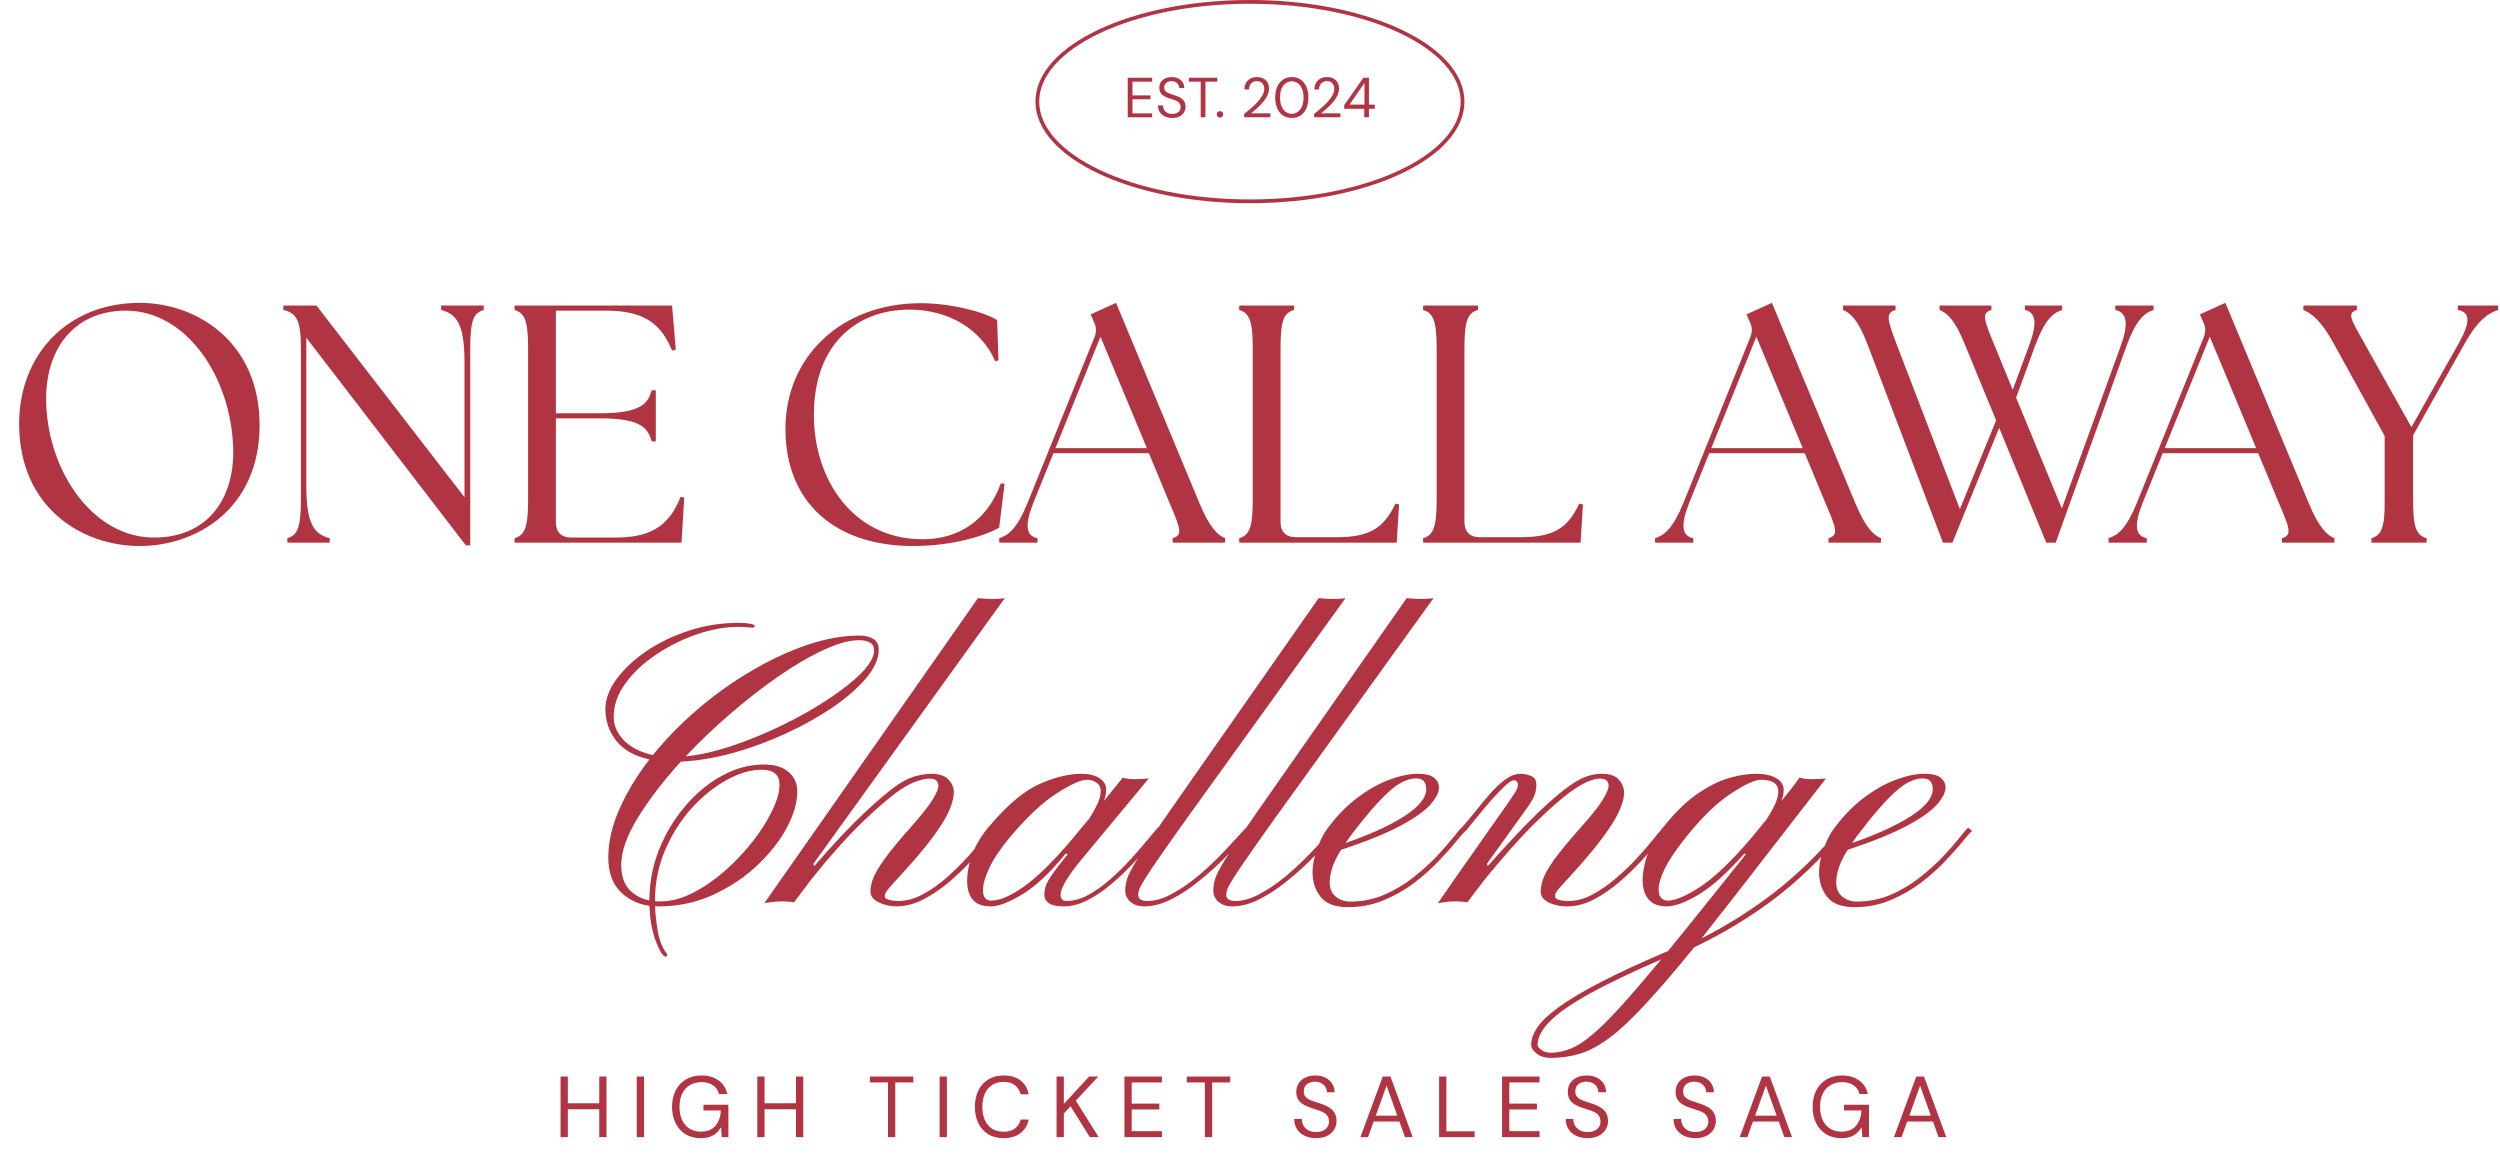 <svg width="516" height="240" viewBox="0 0 516 240" fill="none" xmlns="http://www.w3.org/2000/svg">
<path d="M28.834 112.699C16.95 112.699 3.948 104.8 3.948 87.464C3.948 73.134 14.014 62.509 28.834 62.509C40.647 62.509 53.579 70.618 53.579 87.744C53.579 105.01 40.577 112.699 28.834 112.699ZM31.77 110.951C42.954 110.951 48.476 102.843 48.127 92.357C47.638 77.748 38.48 64.117 25.968 64.117C15.342 64.117 9.121 72.016 9.54 83.41C10.03 97.46 19.257 110.951 31.77 110.951ZM96.15 112.559L63.225 69.709V100.326C63.225 108.295 64.903 110.252 68.049 111.091V112H59.311V111.091C61.408 110.462 62.107 108.854 62.107 103.122V71.946C62.107 66.214 61.268 64.606 58.472 63.977V63.068H65.322L95.87 102.633V74.742C95.87 66.773 94.192 64.816 91.047 63.977V63.068H99.854V63.977C97.687 64.606 97.058 66.214 97.058 71.946V112.559H96.15ZM140.669 112H106.207V111.091C108.304 110.462 109.003 108.854 109.003 103.122V71.946C109.003 66.214 108.304 64.606 106.207 63.977V63.068H138.712L139.481 72.155L138.712 72.365C136.265 66.214 132.141 64.117 125.011 64.117H114.735V85.297H123.683C131.652 85.297 133.679 83.689 134.518 80.544H135.356V91.099H134.518C133.679 87.953 131.652 86.346 123.683 86.346H114.735V107.806C114.735 109.833 115.853 110.951 117.881 110.951H126.968C133.679 110.951 137.943 109.064 140.459 102.563L141.228 102.703L140.669 112ZM188.471 112.699C172.393 112.699 162.117 103.751 162.117 88.513C162.117 73.623 173.651 62.579 190.078 62.579C196.09 62.579 203.08 64.326 205.807 66.074L206.086 74.392L205.387 74.532C202.661 68.171 196.02 63.907 187.702 63.907C176.587 63.907 167.989 71.317 167.989 85.577C167.919 98.718 175.888 111.301 190.428 111.301C197.977 111.301 203.849 107.317 206.575 99.767L207.344 99.837L206.226 108.924C202.94 110.742 196.3 112.699 188.471 112.699ZM206.24 112V111.091C208.197 110.462 209.944 109.064 212.111 103.751L225.882 69.639C226.372 68.381 226.302 67.472 225.742 66.353L225.113 64.885L230.356 62.509L247.552 103.821C249.719 109.064 251.397 110.462 252.865 111.091V112H242.03V111.091C244.197 110.462 243.638 109.064 241.401 103.821L237.137 93.546H217.424L213.3 103.751C211.482 108.295 211.692 110.602 214.139 111.091V112H206.24ZM217.843 92.497H236.717L227.141 69.499L217.843 92.497ZM288.279 112L255.775 112V111.091C257.872 110.462 258.571 108.854 258.571 103.122V71.946C258.571 66.214 257.872 64.606 255.775 63.977V63.068H267.099V63.977C264.932 64.606 264.303 66.214 264.303 71.946V107.736C264.303 109.763 265.421 110.882 267.448 110.882H275.767C282.477 110.882 285.553 109.204 288 103.961L288.769 104.101L288.279 112ZM326.234 112H293.73V111.091C295.827 110.462 296.526 108.854 296.526 103.122V71.946C296.526 66.214 295.827 64.606 293.73 63.977V63.068H305.054V63.977C302.887 64.606 302.258 66.214 302.258 71.946V107.736C302.258 109.763 303.376 110.882 305.403 110.882H313.722C320.433 110.882 323.508 109.204 325.955 103.961L326.724 104.101L326.234 112ZM341.608 112V111.091C343.566 110.462 345.313 109.064 347.48 103.751L361.251 69.639C361.74 68.381 361.67 67.472 361.111 66.353L360.482 64.885L365.725 62.509L382.921 103.821C385.088 109.064 386.766 110.462 388.233 111.091V112H377.399V111.091C379.566 110.462 379.006 109.064 376.769 103.821L372.505 93.546H352.793L348.668 103.751C346.851 108.295 347.061 110.602 349.507 111.091V112H341.608ZM353.212 92.497H372.086L362.509 69.499L353.212 92.497ZM405.639 71.317C403.542 66.004 401.864 64.606 400.326 63.977V63.068H411.021V63.977C408.924 64.606 409.483 66.004 411.65 71.247L415.425 80.474L418.78 71.386C420.528 66.773 420.248 64.466 417.942 63.977V63.068H425.631V63.977C423.674 64.606 421.996 66.074 420.039 71.386L416.124 82.082L425.561 104.94L437.724 71.386C439.402 66.843 438.982 64.466 436.606 63.977V63.068H444.505V63.977C442.547 64.606 440.87 66.074 438.913 71.386L424.303 112H422.346L412.629 88.303L402.982 112H401.025L385.577 71.386C383.549 66.004 381.942 64.606 380.404 63.977V63.068H391.239V63.977C389.072 64.606 389.561 66.004 391.588 71.386L404.52 105.08L412 86.765L405.639 71.317ZM435.199 112V111.091C437.156 110.462 438.904 109.064 441.071 103.751L454.842 69.639C455.331 68.381 455.261 67.472 454.702 66.353L454.073 64.885L459.315 62.509L476.512 103.821C478.679 109.064 480.356 110.462 481.824 111.091V112H470.989V111.091C473.156 110.462 472.597 109.064 470.36 103.821L466.096 93.546H446.383L442.259 103.751C440.442 108.295 440.651 110.602 443.098 111.091V112H435.199ZM446.803 92.497H465.677L456.1 69.499L446.803 92.497ZM489.465 112V111.091C491.563 110.462 492.262 108.854 492.192 103.122V89.981L481.636 70.827C478.91 65.864 476.883 64.606 475.415 63.977V63.068H486.46V63.977C484.363 64.606 485.201 65.864 487.997 70.827L497.714 88.163L507.5 70.827C509.877 66.563 509.947 64.466 507.291 63.977V63.068H515.609V63.977C513.722 64.606 511.555 65.864 508.759 70.827L498.063 89.841V103.122C498.063 108.854 498.693 110.462 500.86 111.091V112H489.465Z" fill="#B13443"/>
<path d="M137.345 197.439C136.866 197.439 136.229 196.443 135.432 194.451C134.635 192.459 134.17 189.962 134.037 186.96C131.62 186.615 129.602 185.619 127.981 183.972C126.361 182.298 125.551 179.974 125.551 176.999C125.551 173.759 126.321 170.412 127.862 166.959C129.402 163.479 131.461 160.079 134.037 156.759C130.983 156.068 128.698 154.78 127.184 152.894C125.697 150.981 124.953 148.803 124.953 146.359C124.953 144.367 125.697 142.335 127.184 140.263C128.672 138.191 130.704 136.266 133.28 134.486C135.884 132.706 138.832 131.272 142.126 130.183C145.446 129.094 148.926 128.549 152.565 128.549C153.441 128.549 154.198 128.616 154.836 128.748C155.473 128.855 155.792 129.014 155.792 129.227C155.792 129.439 155.62 129.545 155.274 129.545C154.982 129.545 154.584 129.519 154.079 129.466C153.601 129.413 153.03 129.386 152.366 129.386C149.709 129.386 146.894 129.891 143.919 130.9C140.944 131.909 138.141 133.291 135.512 135.044C132.909 136.77 130.784 138.749 129.137 140.98C127.49 143.212 126.666 145.549 126.666 147.993C126.666 149.693 127.357 151.287 128.738 152.774C130.146 154.235 132.152 155.258 134.755 155.842C137.464 152.495 140.559 149.334 144.038 146.359C147.518 143.384 151.184 140.768 155.035 138.51C158.887 136.226 162.725 134.433 166.55 133.131C170.375 131.83 173.987 131.179 177.387 131.179C178.53 131.179 179.473 131.405 180.216 131.856C180.987 132.281 181.372 133.038 181.372 134.127C181.372 135.934 180.522 137.859 178.822 139.905C177.122 141.95 174.837 143.955 171.969 145.921C169.1 147.887 165.886 149.693 162.327 151.34C158.767 152.987 155.102 154.341 151.33 155.404C147.558 156.44 143.959 157.038 140.532 157.197C136.973 161.102 134.024 164.94 131.687 168.712C129.376 172.484 128.22 175.751 128.22 178.513C128.22 180.612 128.738 182.272 129.774 183.494C130.837 184.689 132.258 185.473 134.037 185.845C134.037 182.205 134.702 178.713 136.03 175.366C137.384 171.992 139.191 168.991 141.448 166.361C143.706 163.705 146.23 161.62 149.019 160.105C151.834 158.565 154.716 157.795 157.665 157.795C159.896 157.795 161.596 158.313 162.765 159.348C163.96 160.358 164.558 161.699 164.558 163.373C164.558 165.657 163.827 168.167 162.366 170.903C160.905 173.613 158.86 176.202 156.23 178.673C153.627 181.116 150.586 183.135 147.106 184.729C143.653 186.296 139.921 187.08 135.91 187.08C135.591 187.08 135.352 187.066 135.193 187.04C135.246 188.474 135.432 190.161 135.751 192.1C136.096 194.066 136.694 195.606 137.544 196.722C137.65 196.855 137.703 196.961 137.703 197.041C137.703 197.12 137.703 197.187 137.703 197.24C137.703 197.373 137.584 197.439 137.345 197.439ZM141.528 156.121C144.45 155.829 147.651 155.098 151.13 153.93C154.61 152.761 158.063 151.34 161.49 149.666C164.943 147.993 168.091 146.213 170.933 144.327C173.802 142.441 176.099 140.622 177.826 138.869C179.552 137.089 180.416 135.548 180.416 134.247C180.416 133.477 180.123 132.932 179.539 132.613C178.981 132.295 178.237 132.135 177.308 132.135C175.342 132.135 172.925 132.799 170.056 134.127C167.187 135.429 164.106 137.222 160.812 139.506C157.519 141.764 154.212 144.327 150.891 147.196C147.571 150.038 144.45 153.013 141.528 156.121ZM136.348 186.044C138.5 186.044 140.718 185.459 143.002 184.291C145.287 183.122 147.491 181.608 149.616 179.748C151.741 177.863 153.654 175.844 155.354 173.692C157.054 171.514 158.395 169.389 159.378 167.317C160.387 165.245 160.892 163.466 160.892 161.978C160.892 159.906 159.67 158.87 157.227 158.87C154.969 158.87 152.565 159.574 150.015 160.982C147.465 162.363 145.061 164.289 142.803 166.759C140.572 169.23 138.739 172.112 137.305 175.405C135.897 178.673 135.193 182.192 135.193 185.964V186.004C135.379 186.03 135.565 186.044 135.751 186.044C135.963 186.044 136.162 186.044 136.348 186.044ZM184.958 187.08C183.736 187.08 182.541 186.801 181.372 186.243C180.23 185.685 179.659 184.941 179.659 184.012C179.659 183.295 179.818 182.458 180.137 181.502C180.482 180.519 181.252 179.177 182.448 177.477C183.643 175.777 185.542 173.466 188.145 170.545C190.244 168.18 191.691 166.348 192.488 165.046C193.285 163.745 193.684 162.775 193.684 162.138C193.684 161.766 193.551 161.434 193.285 161.141C193.046 160.849 192.555 160.703 191.811 160.703C191.2 160.703 190.363 160.876 189.301 161.221C188.265 161.566 187.123 162.151 185.874 162.974C183.776 164.409 181.173 166.627 178.065 169.628C174.957 172.603 171.451 176.521 167.546 181.382L163.88 186.243C163.455 186.163 163.057 186.11 162.685 186.084C162.313 186.057 161.941 186.044 161.57 186.044C160.613 186.044 159.816 186.097 159.179 186.203C158.515 186.283 158.037 186.363 157.745 186.442L201.852 123.449C202.197 123.476 202.648 123.516 203.206 123.569C203.791 123.622 204.614 123.635 205.677 123.609C205.889 123.609 206.141 123.595 206.434 123.569C206.726 123.516 207.045 123.476 207.39 123.449L167.865 178.314L168.064 178.752C172.128 174.077 175.581 170.412 178.423 167.755C181.266 165.073 183.63 163.094 185.516 161.819C186.844 160.969 188.066 160.411 189.181 160.145C190.323 159.853 191.32 159.707 192.17 159.707C193.896 159.707 195.118 160.132 195.835 160.982C196.579 161.805 196.924 162.722 196.871 163.731C196.818 164.794 196.459 166.069 195.795 167.556C195.131 169.017 193.976 170.85 192.329 173.055C190.709 175.233 188.411 177.929 185.436 181.143C184.108 182.577 183.298 183.507 183.005 183.932C182.74 184.33 182.607 184.702 182.607 185.048C182.607 185.313 182.899 185.539 183.484 185.725C184.068 185.884 184.719 185.964 185.436 185.964C187.109 185.964 188.796 185.499 190.496 184.57C192.223 183.64 193.883 182.471 195.477 181.063C197.07 179.655 198.518 178.221 199.82 176.76C201.121 175.299 202.21 174.024 203.087 172.935C203.99 171.82 204.574 171.116 204.84 170.823L205.716 171.501C205.371 171.846 204.734 172.603 203.804 173.772C202.901 174.914 201.759 176.242 200.377 177.756C198.996 179.244 197.469 180.705 195.795 182.139C194.122 183.547 192.355 184.729 190.496 185.685C188.663 186.615 186.817 187.08 184.958 187.08ZM204.521 187.08C202.821 187.08 201.573 186.615 200.776 185.685C200.005 184.755 199.62 183.48 199.62 181.86C199.62 180.08 199.992 178.181 200.736 176.163C201.506 174.144 202.768 172.138 204.521 170.146C208.107 165.976 211.454 163.2 214.562 161.819C217.696 160.411 220.631 159.707 223.367 159.707C224.748 159.707 225.917 159.999 226.873 160.584C227.83 161.168 228.308 161.965 228.308 162.974C228.308 163.745 228.148 164.528 227.83 165.325C228.68 164.316 229.397 163.439 229.981 162.695C230.592 161.925 231.177 161.195 231.734 160.504C232.425 160.716 233.222 160.823 234.125 160.823C234.497 160.823 235.002 160.809 235.639 160.783C236.277 160.756 236.768 160.716 237.113 160.663L223.686 176.84C221.986 178.859 220.764 180.505 220.02 181.78C219.277 183.029 218.905 183.998 218.905 184.689C218.905 185.539 219.316 185.964 220.14 185.964C221.574 185.964 223.062 185.552 224.602 184.729C226.143 183.879 227.657 182.803 229.145 181.502C230.632 180.173 232.027 178.805 233.328 177.398C234.63 175.963 235.772 174.648 236.755 173.453C237.764 172.231 238.534 171.328 239.066 170.744L239.863 171.421C239.278 172.085 238.455 173.041 237.392 174.29C236.33 175.538 235.108 176.893 233.727 178.354C232.372 179.815 230.898 181.209 229.304 182.538C227.737 183.866 226.116 184.955 224.443 185.805C222.796 186.655 221.163 187.08 219.542 187.08C216.886 187.08 215.558 186.256 215.558 184.609C215.558 183.998 215.664 183.388 215.877 182.777C216.116 182.139 216.58 181.329 217.271 180.346C217.962 179.337 218.998 177.995 220.379 176.322L219.98 176.163C216.74 180.147 213.738 182.963 210.976 184.609C208.24 186.256 206.088 187.08 204.521 187.08ZM204.68 185.884C206.38 185.884 208.625 184.902 211.414 182.936C214.203 180.944 217.55 177.637 221.455 173.015C222.092 172.245 222.677 171.527 223.208 170.863C223.766 170.199 224.297 169.575 224.802 168.991C225.413 168.061 225.957 167.091 226.435 166.082C226.94 165.073 227.192 164.156 227.192 163.333C227.192 162.509 226.9 161.912 226.316 161.54C225.731 161.141 225.094 160.942 224.403 160.942C223.102 160.942 220.99 161.885 218.068 163.771C215.173 165.63 211.985 168.619 208.505 172.736C206.513 175.127 205.079 177.252 204.202 179.111C203.326 180.97 202.888 182.538 202.888 183.813C202.888 185.194 203.485 185.884 204.68 185.884ZM236.117 187.08C235.002 187.08 234.085 186.774 233.368 186.163C232.624 185.526 232.252 184.755 232.252 183.852C232.252 183.135 232.345 182.445 232.531 181.78C232.691 181.09 233.076 180.213 233.687 179.151C234.271 178.062 235.174 176.601 236.396 174.768C237.618 172.935 239.278 170.505 241.377 167.477L272.176 123.449C272.548 123.476 273.012 123.516 273.57 123.569C274.155 123.622 274.978 123.635 276.041 123.609C276.253 123.609 276.492 123.595 276.758 123.569C277.05 123.516 277.369 123.476 277.714 123.449L244.962 168.911C242.572 172.258 240.699 174.914 239.345 176.88C237.99 178.819 236.994 180.306 236.356 181.342C235.719 182.352 235.32 183.082 235.161 183.534C235.002 183.959 234.922 184.33 234.922 184.649C234.922 185.526 235.546 185.964 236.795 185.964C238.362 185.964 240.009 185.499 241.735 184.57C243.488 183.64 245.215 182.484 246.915 181.103C248.615 179.695 250.182 178.261 251.616 176.8C253.051 175.339 254.259 174.051 255.242 172.935C256.252 171.82 256.916 171.116 257.234 170.823L258.031 171.501C257.686 171.846 256.995 172.59 255.959 173.732C254.923 174.874 253.648 176.202 252.134 177.716C250.62 179.204 248.96 180.665 247.154 182.099C245.374 183.534 243.528 184.729 241.616 185.685C239.73 186.615 237.897 187.08 236.117 187.08ZM254.286 187.08C253.17 187.08 252.254 186.774 251.537 186.163C250.793 185.526 250.421 184.755 250.421 183.852C250.421 183.135 250.514 182.445 250.7 181.78C250.859 181.09 251.245 180.213 251.855 179.151C252.44 178.062 253.343 176.601 254.565 174.768C255.787 172.935 257.447 170.505 259.545 167.477L290.345 123.449C290.716 123.476 291.181 123.516 291.739 123.569C292.323 123.622 293.147 123.635 294.209 123.609C294.422 123.609 294.661 123.595 294.927 123.569C295.219 123.516 295.537 123.476 295.883 123.449L263.131 168.911C260.741 172.258 258.868 174.914 257.513 176.88C256.159 178.819 255.162 180.306 254.525 181.342C253.887 182.352 253.489 183.082 253.33 183.534C253.17 183.959 253.091 184.33 253.091 184.649C253.091 185.526 253.715 185.964 254.963 185.964C256.53 185.964 258.177 185.499 259.904 184.57C261.657 183.64 263.384 182.484 265.084 181.103C266.784 179.695 268.351 178.261 269.785 176.8C271.22 175.339 272.428 174.051 273.411 172.935C274.42 171.82 275.084 171.116 275.403 170.823L276.2 171.501C275.855 171.846 275.164 172.59 274.128 173.732C273.092 174.874 271.817 176.202 270.303 177.716C268.789 179.204 267.129 180.665 265.323 182.099C263.543 183.534 261.697 184.729 259.784 185.685C257.898 186.615 256.066 187.08 254.286 187.08ZM278.232 187.239C275.629 187.239 273.77 186.562 272.654 185.207C271.538 183.852 270.954 182.192 270.901 180.227C270.874 178.792 271.166 177.198 271.777 175.445C272.388 173.692 273.026 172.351 273.69 171.421C275.655 168.685 277.78 166.454 280.065 164.727C282.349 163.001 284.58 161.739 286.759 160.942C288.963 160.119 290.902 159.707 292.576 159.707C294.196 159.707 295.325 159.973 295.962 160.504C296.627 161.035 296.972 161.646 296.998 162.337C297.078 163.373 296.52 164.581 295.325 165.963C294.156 167.317 292.098 168.791 289.149 170.385C286.201 171.979 282.084 173.652 276.798 175.405C275.868 176.893 275.244 178.181 274.925 179.27C274.606 180.333 274.447 181.289 274.447 182.139C274.447 183.388 274.859 184.357 275.682 185.048C276.532 185.738 277.528 186.084 278.67 186.084C281.167 186.084 283.505 185.619 285.683 184.689C287.887 183.733 289.893 182.538 291.699 181.103C293.532 179.669 295.139 178.221 296.52 176.76C297.902 175.273 299.03 173.984 299.907 172.895C300.784 171.78 301.368 171.089 301.66 170.823L302.497 171.501C302.098 171.846 301.421 172.603 300.465 173.772C299.535 174.941 298.34 176.282 296.879 177.796C295.445 179.31 293.784 180.784 291.898 182.219C290.012 183.653 287.914 184.848 285.603 185.805C283.319 186.761 280.862 187.239 278.232 187.239ZM277.714 174.011C282.867 172.205 286.931 170.345 289.906 168.433C292.881 166.494 294.369 164.648 294.369 162.895C294.369 161.407 293.678 160.663 292.297 160.663C290.517 160.663 288.591 161.62 286.52 163.532C284.448 165.445 282.03 168.22 279.268 171.859C278.684 172.603 278.166 173.32 277.714 174.011ZM323.415 187.08C321.954 187.08 320.679 186.801 319.59 186.243C318.527 185.685 317.996 184.941 317.996 184.012C317.996 183.295 318.155 182.458 318.474 181.502C318.793 180.519 319.55 179.177 320.745 177.477C321.967 175.777 323.88 173.466 326.483 170.545C328.581 168.18 330.029 166.348 330.826 165.046C331.623 163.745 332.021 162.775 332.021 162.138C332.021 161.766 331.888 161.434 331.623 161.141C331.357 160.849 330.852 160.703 330.109 160.703C329.577 160.703 328.86 160.876 327.957 161.221C327.08 161.566 326.031 162.151 324.809 162.974C322.711 164.409 320.134 166.627 317.08 169.628C314.025 172.603 310.519 176.521 306.561 181.382L302.855 186.243C302.165 186.11 301.395 186.044 300.545 186.044C299.588 186.044 298.791 186.097 298.154 186.203C297.543 186.283 297.078 186.363 296.759 186.442C299.734 182.139 302.218 178.58 304.21 175.764C306.202 172.922 307.796 170.651 308.991 168.951C310.213 167.251 311.116 165.963 311.701 165.086C312.312 164.183 312.723 163.545 312.936 163.173C313.148 162.775 313.268 162.456 313.295 162.217C313.348 161.447 313.055 161.062 312.418 161.062C312.046 161.062 311.462 161.434 310.665 162.177C309.868 162.921 308.965 163.851 307.955 164.966C306.973 166.082 306.003 167.238 305.047 168.433C304.091 169.602 303.254 170.624 302.537 171.501C302.351 171.607 302.112 171.541 301.82 171.302C301.66 171.063 301.62 170.903 301.7 170.823C302.47 170 303.334 168.977 304.29 167.755C305.273 166.507 306.295 165.272 307.358 164.05C308.42 162.802 309.509 161.766 310.625 160.942C311.741 160.119 312.816 159.707 313.852 159.707C314.623 159.707 315.38 159.88 316.123 160.225C316.894 160.544 317.213 161.327 317.08 162.576C317.053 163.001 316.92 163.545 316.681 164.209C316.442 164.847 315.964 165.67 315.247 166.68L306.88 178.314L307.079 178.752C311.223 174.077 314.676 170.412 317.438 167.755C320.227 165.073 322.578 163.094 324.491 161.819C325.766 160.969 326.881 160.411 327.838 160.145C328.82 159.853 329.723 159.707 330.547 159.707C332.273 159.707 333.482 160.132 334.173 160.982C334.89 161.805 335.235 162.722 335.209 163.731C335.182 164.794 334.823 166.069 334.133 167.556C333.469 169.017 332.313 170.85 330.666 173.055C329.046 175.233 326.762 177.929 323.813 181.143C322.459 182.577 321.635 183.507 321.343 183.932C321.077 184.33 320.945 184.702 320.945 185.048C320.945 185.313 321.21 185.539 321.741 185.725C322.299 185.884 322.99 185.964 323.813 185.964C325.434 185.964 327.094 185.499 328.794 184.57C330.494 183.64 332.141 182.484 333.734 181.103C335.355 179.695 336.829 178.261 338.157 176.8C339.485 175.339 340.588 174.051 341.464 172.935C342.367 171.82 342.952 171.116 343.217 170.823L344.054 171.501C343.735 171.846 343.111 172.59 342.181 173.732C341.278 174.874 340.136 176.202 338.755 177.716C337.373 179.204 335.846 180.665 334.173 182.099C332.499 183.534 330.746 184.729 328.913 185.685C327.08 186.615 325.248 187.08 323.415 187.08ZM319.988 218.357C318.873 218.357 317.943 218.065 317.199 217.48C316.429 216.896 316.044 216.298 316.044 215.687C316.017 214.572 316.429 213.377 317.279 212.102C318.102 210.853 319.563 209.459 321.662 207.918C323.76 206.377 326.655 204.651 330.348 202.738C334.013 200.826 338.662 198.674 344.293 196.284C346.471 193.627 348.875 190.652 351.505 187.359C354.161 184.065 357.109 180.386 360.35 176.322L360.031 176.163C356.552 180.12 353.43 182.936 350.668 184.609C347.905 186.256 345.687 187.08 344.014 187.08C342.341 187.08 341.105 186.615 340.309 185.685C339.512 184.755 339.087 183.48 339.034 181.86C339.034 180.08 339.392 178.181 340.109 176.163C340.853 174.144 342.075 172.138 343.775 170.146C346.059 167.357 348.304 165.219 350.509 163.731C352.74 162.217 354.865 161.168 356.884 160.584C358.902 159.999 360.748 159.707 362.422 159.707C364.148 159.707 365.53 159.999 366.566 160.584C367.602 161.168 368.133 161.965 368.159 162.974C368.159 163.745 368 164.528 367.681 165.325C368.505 164.316 369.209 163.439 369.793 162.695C370.377 161.952 370.922 161.221 371.427 160.504C371.719 160.584 372.091 160.663 372.542 160.743C373.02 160.796 373.485 160.823 373.937 160.823C374.282 160.823 374.773 160.809 375.411 160.783C376.048 160.756 376.54 160.716 376.885 160.663L364.055 177.198C361.585 180.413 359.274 183.388 357.123 186.123C354.998 188.859 353.019 191.383 351.186 193.694C356.737 190.852 361.864 187.598 366.566 183.932C371.267 180.24 375.716 175.87 379.913 170.823L380.71 171.501C376.062 177.052 371.214 181.741 366.167 185.566C361.12 189.364 355.622 192.684 349.672 195.527C345.714 200.414 342.327 204.359 339.512 207.36C336.723 210.388 334.266 212.686 332.141 214.253C329.989 215.847 327.97 216.923 326.084 217.48C324.172 218.065 322.14 218.357 319.988 218.357ZM344.293 185.884C345.78 185.884 347.985 184.941 350.907 183.055C353.829 181.143 357.335 177.796 361.426 173.015L364.534 169.23C365.171 168.3 365.742 167.304 366.247 166.241C366.778 165.179 367.044 164.209 367.044 163.333C367.017 161.739 365.822 160.942 363.458 160.942C362.209 160.942 360.137 161.898 357.242 163.811C354.347 165.697 351.252 168.698 347.959 172.816C346.02 175.233 344.585 177.358 343.655 179.191C342.752 180.997 342.314 182.538 342.341 183.813C342.42 185.194 343.071 185.884 344.293 185.884ZM320.108 217.281C321.462 217.281 322.817 217.002 324.172 216.445C325.5 215.913 327.001 214.944 328.674 213.536C330.321 212.155 332.287 210.202 334.571 207.679C336.855 205.155 339.631 201.928 342.898 197.997C336.656 200.706 331.676 203.097 327.957 205.169C324.212 207.267 321.516 209.153 319.869 210.827C318.195 212.527 317.359 214.147 317.359 215.687C317.359 215.98 317.611 216.312 318.116 216.684C318.62 217.082 319.284 217.281 320.108 217.281ZM382.782 187.239C380.179 187.239 378.32 186.562 377.204 185.207C376.088 183.852 375.504 182.192 375.451 180.227C375.424 178.792 375.716 177.198 376.327 175.445C376.938 173.692 377.576 172.351 378.24 171.421C380.205 168.685 382.33 166.454 384.615 164.727C386.899 163.001 389.13 161.739 391.309 160.942C393.513 160.119 395.452 159.707 397.126 159.707C398.746 159.707 399.875 159.973 400.512 160.504C401.177 161.035 401.522 161.646 401.548 162.337C401.628 163.373 401.07 164.581 399.875 165.963C398.706 167.317 396.648 168.791 393.699 170.385C390.751 171.979 386.634 173.652 381.348 175.405C380.418 176.893 379.794 178.181 379.475 179.27C379.156 180.333 378.997 181.289 378.997 182.139C378.997 183.388 379.409 184.357 380.232 185.048C381.082 185.738 382.078 186.084 383.22 186.084C385.717 186.084 388.055 185.619 390.233 184.689C392.437 183.733 394.443 182.538 396.249 181.103C398.082 179.669 399.689 178.221 401.07 176.76C402.452 175.273 403.58 173.984 404.457 172.895C405.334 171.78 405.918 171.089 406.21 170.823L407.047 171.501C406.648 171.846 405.971 172.603 405.015 173.772C404.085 174.941 402.89 176.282 401.429 177.796C399.995 179.31 398.334 180.784 396.448 182.219C394.562 183.653 392.464 184.848 390.153 185.805C387.869 186.761 385.412 187.239 382.782 187.239ZM382.264 174.011C387.417 172.205 391.481 170.345 394.456 168.433C397.431 166.494 398.919 164.648 398.919 162.895C398.919 161.407 398.228 160.663 396.847 160.663C395.067 160.663 393.141 161.62 391.07 163.532C388.998 165.445 386.58 168.22 383.818 171.859C383.234 172.603 382.716 173.32 382.264 174.011Z" fill="#B13443"/>
<path d="M232.764 24.204V16.049H237.809V16.852H233.743V19.695H237.459V20.487H233.743V23.4H237.809V24.204H232.764ZM241.95 24.344C241.352 24.344 240.831 24.235 240.389 24.017C239.946 23.8 239.604 23.497 239.363 23.109C239.123 22.72 239.002 22.27 239.002 21.757H240.028C240.028 22.076 240.101 22.371 240.249 22.643C240.396 22.907 240.61 23.12 240.89 23.284C241.177 23.439 241.53 23.517 241.95 23.517C242.315 23.517 242.626 23.458 242.882 23.342C243.146 23.218 243.344 23.05 243.476 22.841C243.616 22.631 243.686 22.394 243.686 22.13C243.686 21.812 243.616 21.555 243.476 21.361C243.344 21.159 243.161 20.996 242.928 20.872C242.695 20.748 242.424 20.639 242.113 20.546C241.81 20.445 241.492 20.34 241.158 20.231C240.513 20.014 240.039 19.742 239.736 19.416C239.433 19.089 239.282 18.666 239.282 18.146C239.282 17.703 239.383 17.315 239.585 16.981C239.795 16.647 240.09 16.386 240.47 16.2C240.859 16.006 241.317 15.909 241.845 15.909C242.365 15.909 242.816 16.006 243.196 16.2C243.585 16.394 243.888 16.662 244.105 17.004C244.323 17.338 244.431 17.726 244.431 18.169H243.406C243.406 17.944 243.348 17.722 243.231 17.505C243.115 17.287 242.936 17.109 242.695 16.969C242.462 16.821 242.167 16.748 241.81 16.748C241.515 16.74 241.251 16.79 241.018 16.899C240.793 17 240.614 17.148 240.482 17.342C240.358 17.536 240.295 17.773 240.295 18.052C240.295 18.317 240.35 18.53 240.459 18.693C240.575 18.856 240.738 18.996 240.948 19.113C241.165 19.221 241.418 19.322 241.705 19.416C241.993 19.509 242.311 19.614 242.661 19.73C243.057 19.862 243.406 20.025 243.709 20.219C244.02 20.406 244.261 20.647 244.431 20.942C244.61 21.237 244.699 21.614 244.699 22.072C244.699 22.46 244.595 22.829 244.385 23.179C244.183 23.52 243.88 23.8 243.476 24.017C243.072 24.235 242.563 24.344 241.95 24.344ZM247.827 24.204V16.852H245.392V16.049H251.241V16.852H248.806V24.204H247.827ZM251.806 24.262C251.611 24.262 251.448 24.2 251.316 24.076C251.192 23.944 251.13 23.785 251.13 23.598C251.13 23.412 251.192 23.256 251.316 23.132C251.448 23 251.611 22.934 251.806 22.934C252 22.934 252.159 23 252.283 23.132C252.407 23.256 252.47 23.412 252.47 23.598C252.47 23.785 252.407 23.944 252.283 24.076C252.159 24.2 252 24.262 251.806 24.262ZM256.79 24.204V23.517C257.342 23.082 257.866 22.643 258.363 22.2C258.868 21.757 259.315 21.319 259.703 20.884C260.091 20.441 260.394 20.01 260.612 19.59C260.837 19.171 260.95 18.767 260.95 18.379C260.95 18.091 260.899 17.827 260.798 17.586C260.697 17.338 260.534 17.136 260.309 16.981C260.091 16.825 259.796 16.748 259.423 16.748C259.058 16.748 258.755 16.829 258.515 16.992C258.274 17.148 258.091 17.357 257.967 17.621C257.851 17.878 257.792 18.161 257.792 18.472H256.849C256.856 17.936 256.969 17.478 257.186 17.097C257.412 16.709 257.719 16.414 258.107 16.212C258.495 16.01 258.938 15.909 259.435 15.909C259.924 15.909 260.355 16.002 260.728 16.188C261.101 16.367 261.392 16.635 261.602 16.992C261.82 17.349 261.928 17.8 261.928 18.344C261.928 18.724 261.847 19.105 261.684 19.485C261.528 19.866 261.319 20.239 261.054 20.604C260.79 20.961 260.495 21.307 260.169 21.641C259.851 21.975 259.52 22.289 259.179 22.584C258.845 22.88 258.53 23.148 258.235 23.388H262.208V24.204H256.79ZM266.64 24.344C265.925 24.344 265.308 24.169 264.787 23.819C264.275 23.462 263.882 22.969 263.611 22.34C263.339 21.703 263.203 20.965 263.203 20.126C263.203 19.287 263.339 18.553 263.611 17.924C263.882 17.287 264.275 16.794 264.787 16.445C265.308 16.087 265.925 15.909 266.64 15.909C267.354 15.909 267.964 16.087 268.469 16.445C268.982 16.794 269.374 17.287 269.646 17.924C269.917 18.553 270.053 19.287 270.053 20.126C270.053 20.965 269.917 21.703 269.646 22.34C269.374 22.969 268.982 23.462 268.469 23.819C267.964 24.169 267.354 24.344 266.64 24.344ZM266.628 23.482C267.094 23.482 267.51 23.349 267.875 23.085C268.24 22.814 268.527 22.429 268.737 21.932C268.947 21.427 269.051 20.825 269.051 20.126C269.051 19.427 268.947 18.829 268.737 18.332C268.527 17.827 268.24 17.443 267.875 17.179C267.51 16.915 267.094 16.782 266.628 16.782C266.162 16.782 265.743 16.915 265.37 17.179C265.005 17.443 264.717 17.827 264.508 18.332C264.306 18.829 264.205 19.427 264.205 20.126C264.205 20.825 264.306 21.427 264.508 21.932C264.717 22.429 265.005 22.814 265.37 23.085C265.743 23.349 266.162 23.482 266.628 23.482ZM271.24 24.204V23.517C271.791 23.082 272.315 22.643 272.813 22.2C273.317 21.757 273.764 21.319 274.152 20.884C274.541 20.441 274.844 20.01 275.061 19.59C275.286 19.171 275.399 18.767 275.399 18.379C275.399 18.091 275.348 17.827 275.247 17.586C275.147 17.338 274.983 17.136 274.758 16.981C274.541 16.825 274.246 16.748 273.873 16.748C273.508 16.748 273.205 16.829 272.964 16.992C272.723 17.148 272.541 17.357 272.416 17.621C272.3 17.878 272.242 18.161 272.242 18.472H271.298C271.306 17.936 271.418 17.478 271.636 17.097C271.861 16.709 272.168 16.414 272.556 16.212C272.945 16.01 273.387 15.909 273.884 15.909C274.374 15.909 274.805 16.002 275.178 16.188C275.55 16.367 275.842 16.635 276.051 16.992C276.269 17.349 276.378 17.8 276.378 18.344C276.378 18.724 276.296 19.105 276.133 19.485C275.978 19.866 275.768 20.239 275.504 20.604C275.24 20.961 274.945 21.307 274.618 21.641C274.3 21.975 273.97 22.289 273.628 22.584C273.294 22.88 272.98 23.148 272.684 23.388H276.657V24.204H271.24ZM281.58 24.204V22.456H277.444V21.699L281.406 16.049H282.547V21.594H283.759V22.456H282.547V24.204H281.58ZM278.528 21.594H281.627V17.132L278.528 21.594Z" fill="#B13443"/>
<path d="M123.686 234.699V222.194H125.186V234.699H123.686ZM115.701 234.699V222.194H117.201V234.699H115.701ZM116.915 228.947V227.714H124.061V228.947H116.915ZM131.433 234.699V222.194H132.933V234.699H131.433ZM144.57 234.913C143.403 234.913 142.378 234.645 141.497 234.11C140.616 233.562 139.931 232.805 139.443 231.841C138.954 230.876 138.71 229.751 138.71 228.464C138.71 227.19 138.954 226.065 139.443 225.088C139.943 224.112 140.646 223.349 141.551 222.802C142.468 222.254 143.545 221.98 144.784 221.98C146.189 221.98 147.362 222.319 148.303 222.998C149.244 223.665 149.846 224.6 150.108 225.803H148.375C148.208 225.052 147.815 224.457 147.196 224.016C146.576 223.576 145.773 223.355 144.784 223.355C143.867 223.355 143.063 223.564 142.372 223.981C141.694 224.386 141.17 224.969 140.8 225.731C140.431 226.493 140.247 227.405 140.247 228.464C140.247 229.524 140.431 230.441 140.8 231.216C141.17 231.978 141.682 232.561 142.337 232.966C143.004 233.371 143.766 233.574 144.623 233.574C145.957 233.574 146.963 233.181 147.642 232.395C148.321 231.609 148.708 230.543 148.803 229.197H145.195V228.018H150.34V234.699H148.964L148.839 232.645C148.541 233.133 148.196 233.55 147.803 233.895C147.422 234.229 146.969 234.485 146.445 234.663C145.921 234.83 145.296 234.913 144.57 234.913ZM164.288 234.699V222.194H165.789V234.699H164.288ZM156.303 234.699V222.194H157.804V234.699H156.303ZM157.518 228.947V227.714H164.663V228.947H157.518ZM183.283 234.699V223.427H179.549V222.194H188.517V223.427H184.784V234.699H183.283ZM193.94 234.699V222.194H195.44V234.699H193.94ZM207.13 234.913C205.915 234.913 204.861 234.645 203.968 234.11C203.087 233.562 202.408 232.805 201.932 231.841C201.455 230.864 201.217 229.733 201.217 228.447C201.217 227.16 201.455 226.035 201.932 225.07C202.408 224.094 203.087 223.337 203.968 222.802C204.861 222.254 205.915 221.98 207.13 221.98C208.559 221.98 209.72 222.319 210.614 222.998C211.507 223.677 212.078 224.636 212.329 225.874H210.667C210.477 225.1 210.09 224.481 209.506 224.016C208.922 223.54 208.13 223.302 207.13 223.302C206.237 223.302 205.463 223.51 204.808 223.927C204.153 224.332 203.647 224.921 203.289 225.696C202.932 226.458 202.753 227.375 202.753 228.447C202.753 229.518 202.932 230.441 203.289 231.216C203.647 231.978 204.153 232.567 204.808 232.984C205.463 233.389 206.237 233.591 207.13 233.591C208.13 233.591 208.922 233.365 209.506 232.913C210.09 232.448 210.477 231.835 210.667 231.073H212.329C212.078 232.275 211.507 233.216 210.614 233.895C209.72 234.574 208.559 234.913 207.13 234.913ZM218.077 234.699V222.194H219.578V227.857L224.794 222.194H226.688L222.043 227.178L226.759 234.699H224.937L220.971 228.339L219.578 229.822V234.699H218.077ZM232.082 234.699V222.194H239.817V223.427H233.583V227.786H239.282V229H233.583V233.466H239.817V234.699H232.082ZM248.686 234.699V223.427H244.952V222.194H253.92V223.427H250.186V234.699H248.686ZM271.644 234.913C270.727 234.913 269.929 234.747 269.25 234.413C268.571 234.08 268.047 233.615 267.678 233.02C267.309 232.424 267.125 231.734 267.125 230.948H268.697C268.697 231.436 268.81 231.888 269.036 232.305C269.262 232.71 269.59 233.038 270.018 233.288C270.459 233.526 271.001 233.645 271.644 233.645C272.204 233.645 272.68 233.556 273.073 233.377C273.478 233.187 273.782 232.93 273.984 232.609C274.199 232.287 274.306 231.924 274.306 231.519C274.306 231.031 274.199 230.638 273.984 230.34C273.782 230.031 273.502 229.78 273.145 229.59C272.787 229.399 272.371 229.233 271.894 229.09C271.43 228.935 270.941 228.774 270.429 228.607C269.441 228.274 268.714 227.857 268.25 227.357C267.785 226.857 267.553 226.208 267.553 225.41C267.553 224.731 267.708 224.135 268.018 223.623C268.339 223.111 268.792 222.712 269.375 222.426C269.971 222.129 270.673 221.98 271.483 221.98C272.281 221.98 272.972 222.129 273.556 222.426C274.151 222.724 274.616 223.135 274.949 223.659C275.282 224.171 275.449 224.767 275.449 225.445H273.877C273.877 225.1 273.788 224.761 273.609 224.427C273.431 224.094 273.157 223.82 272.787 223.605C272.43 223.379 271.978 223.266 271.43 223.266C270.977 223.254 270.572 223.332 270.215 223.498C269.87 223.653 269.596 223.879 269.393 224.177C269.203 224.475 269.107 224.838 269.107 225.267C269.107 225.672 269.191 225.999 269.358 226.249C269.536 226.499 269.786 226.714 270.108 226.892C270.441 227.059 270.828 227.214 271.269 227.357C271.71 227.5 272.198 227.661 272.734 227.839C273.341 228.042 273.877 228.292 274.342 228.59C274.818 228.875 275.187 229.245 275.449 229.697C275.723 230.15 275.86 230.727 275.86 231.43C275.86 232.025 275.699 232.591 275.378 233.127C275.068 233.651 274.604 234.08 273.984 234.413C273.365 234.747 272.585 234.913 271.644 234.913ZM280.792 234.699L285.401 222.194H286.991L291.582 234.699H289.992L286.187 224.07L282.364 234.699H280.792ZM282.9 231.484L283.329 230.269H288.992L289.42 231.484H282.9ZM297.031 234.699V222.194H298.532V233.502H304.356V234.699H297.031ZM310.025 234.699V222.194H317.76V223.427H311.525V227.786H317.224V229H311.525V233.466H317.76V234.699H310.025ZM327.682 234.913C326.765 234.913 325.967 234.747 325.288 234.413C324.61 234.08 324.086 233.615 323.716 233.02C323.347 232.424 323.163 231.734 323.163 230.948H324.735C324.735 231.436 324.848 231.888 325.074 232.305C325.3 232.71 325.628 233.038 326.057 233.288C326.497 233.526 327.039 233.645 327.682 233.645C328.242 233.645 328.718 233.556 329.111 233.377C329.516 233.187 329.82 232.93 330.022 232.609C330.237 232.287 330.344 231.924 330.344 231.519C330.344 231.031 330.237 230.638 330.022 230.34C329.82 230.031 329.54 229.78 329.183 229.59C328.826 229.399 328.409 229.233 327.932 229.09C327.468 228.935 326.98 228.774 326.467 228.607C325.479 228.274 324.752 227.857 324.288 227.357C323.824 226.857 323.591 226.208 323.591 225.41C323.591 224.731 323.746 224.135 324.056 223.623C324.377 223.111 324.83 222.712 325.413 222.426C326.009 222.129 326.712 221.98 327.521 221.98C328.319 221.98 329.01 222.129 329.594 222.426C330.189 222.724 330.654 223.135 330.987 223.659C331.321 224.171 331.487 224.767 331.487 225.445H329.915C329.915 225.1 329.826 224.761 329.647 224.427C329.469 224.094 329.195 223.82 328.826 223.605C328.468 223.379 328.016 223.266 327.468 223.266C327.015 223.254 326.61 223.332 326.253 223.498C325.908 223.653 325.634 223.879 325.431 224.177C325.241 224.475 325.145 224.838 325.145 225.267C325.145 225.672 325.229 225.999 325.396 226.249C325.574 226.499 325.824 226.714 326.146 226.892C326.479 227.059 326.866 227.214 327.307 227.357C327.748 227.5 328.236 227.661 328.772 227.839C329.379 228.042 329.915 228.292 330.38 228.59C330.856 228.875 331.225 229.245 331.487 229.697C331.761 230.15 331.898 230.727 331.898 231.43C331.898 232.025 331.737 232.591 331.416 233.127C331.106 233.651 330.642 234.08 330.022 234.413C329.403 234.747 328.623 234.913 327.682 234.913ZM349.936 234.913C349.019 234.913 348.221 234.747 347.542 234.413C346.863 234.08 346.339 233.615 345.97 233.02C345.601 232.424 345.416 231.734 345.416 230.948H346.988C346.988 231.436 347.101 231.888 347.327 232.305C347.554 232.71 347.881 233.038 348.31 233.288C348.751 233.526 349.292 233.645 349.936 233.645C350.495 233.645 350.972 233.556 351.365 233.377C351.77 233.187 352.073 232.93 352.276 232.609C352.49 232.287 352.597 231.924 352.597 231.519C352.597 231.031 352.49 230.638 352.276 230.34C352.073 230.031 351.793 229.78 351.436 229.59C351.079 229.399 350.662 229.233 350.186 229.09C349.721 228.935 349.233 228.774 348.721 228.607C347.732 228.274 347.006 227.857 346.541 227.357C346.077 226.857 345.845 226.208 345.845 225.41C345.845 224.731 345.999 224.135 346.309 223.623C346.631 223.111 347.083 222.712 347.667 222.426C348.262 222.129 348.965 221.98 349.775 221.98C350.573 221.98 351.263 222.129 351.847 222.426C352.442 222.724 352.907 223.135 353.24 223.659C353.574 224.171 353.741 224.767 353.741 225.445H352.169C352.169 225.1 352.079 224.761 351.901 224.427C351.722 224.094 351.448 223.82 351.079 223.605C350.722 223.379 350.269 223.266 349.721 223.266C349.269 223.254 348.864 223.332 348.506 223.498C348.161 223.653 347.887 223.879 347.685 224.177C347.494 224.475 347.399 224.838 347.399 225.267C347.399 225.672 347.482 225.999 347.649 226.249C347.828 226.499 348.078 226.714 348.399 226.892C348.733 227.059 349.12 227.214 349.56 227.357C350.001 227.5 350.489 227.661 351.025 227.839C351.633 228.042 352.169 228.292 352.633 228.59C353.109 228.875 353.479 229.245 353.741 229.697C354.014 230.15 354.151 230.727 354.151 231.43C354.151 232.025 353.991 232.591 353.669 233.127C353.359 233.651 352.895 234.08 352.276 234.413C351.656 234.747 350.876 234.913 349.936 234.913ZM359.083 234.699L363.692 222.194H365.282L369.873 234.699H368.283L364.478 224.07L360.655 234.699H359.083ZM361.191 231.484L361.62 230.269H367.283L367.712 231.484H361.191ZM379.985 234.913C378.818 234.913 377.793 234.645 376.912 234.11C376.031 233.562 375.346 232.805 374.858 231.841C374.369 230.876 374.125 229.751 374.125 228.464C374.125 227.19 374.369 226.065 374.858 225.088C375.358 224.112 376.061 223.349 376.966 222.802C377.883 222.254 378.961 221.98 380.199 221.98C381.604 221.98 382.777 222.319 383.718 222.998C384.659 223.665 385.261 224.6 385.523 225.803H383.79C383.623 225.052 383.23 224.457 382.611 224.016C381.991 223.576 381.188 223.355 380.199 223.355C379.282 223.355 378.478 223.564 377.787 223.981C377.109 224.386 376.585 224.969 376.215 225.731C375.846 226.493 375.662 227.405 375.662 228.464C375.662 229.524 375.846 230.441 376.215 231.216C376.585 231.978 377.097 232.561 377.752 232.966C378.419 233.371 379.181 233.574 380.038 233.574C381.372 233.574 382.379 233.181 383.057 232.395C383.736 231.609 384.123 230.543 384.219 229.197H380.61V228.018H385.755V234.699H384.379L384.254 232.645C383.956 233.133 383.611 233.55 383.218 233.895C382.837 234.229 382.384 234.485 381.86 234.663C381.336 234.83 380.711 234.913 379.985 234.913ZM390.914 234.699L395.523 222.194H397.113L401.704 234.699H400.114L396.309 224.07L392.486 234.699H390.914ZM393.022 231.484L393.451 230.269H399.114L399.543 231.484H393.022Z" fill="#B13443"/>
<path d="M257.99 0.389C270.171 0.389 281.18 2.728 289.129 6.493C297.107 10.273 301.874 15.417 301.874 20.971C301.874 26.524 297.107 31.669 289.129 35.448C281.18 39.214 270.171 41.554 257.99 41.554C245.809 41.554 234.8 39.214 226.851 35.448C218.873 31.669 214.107 26.524 214.107 20.971C214.107 15.417 218.873 10.273 226.851 6.493C234.8 2.728 245.809 0.389 257.99 0.389Z" stroke="#B13443" stroke-width="0.777"/>
</svg>
